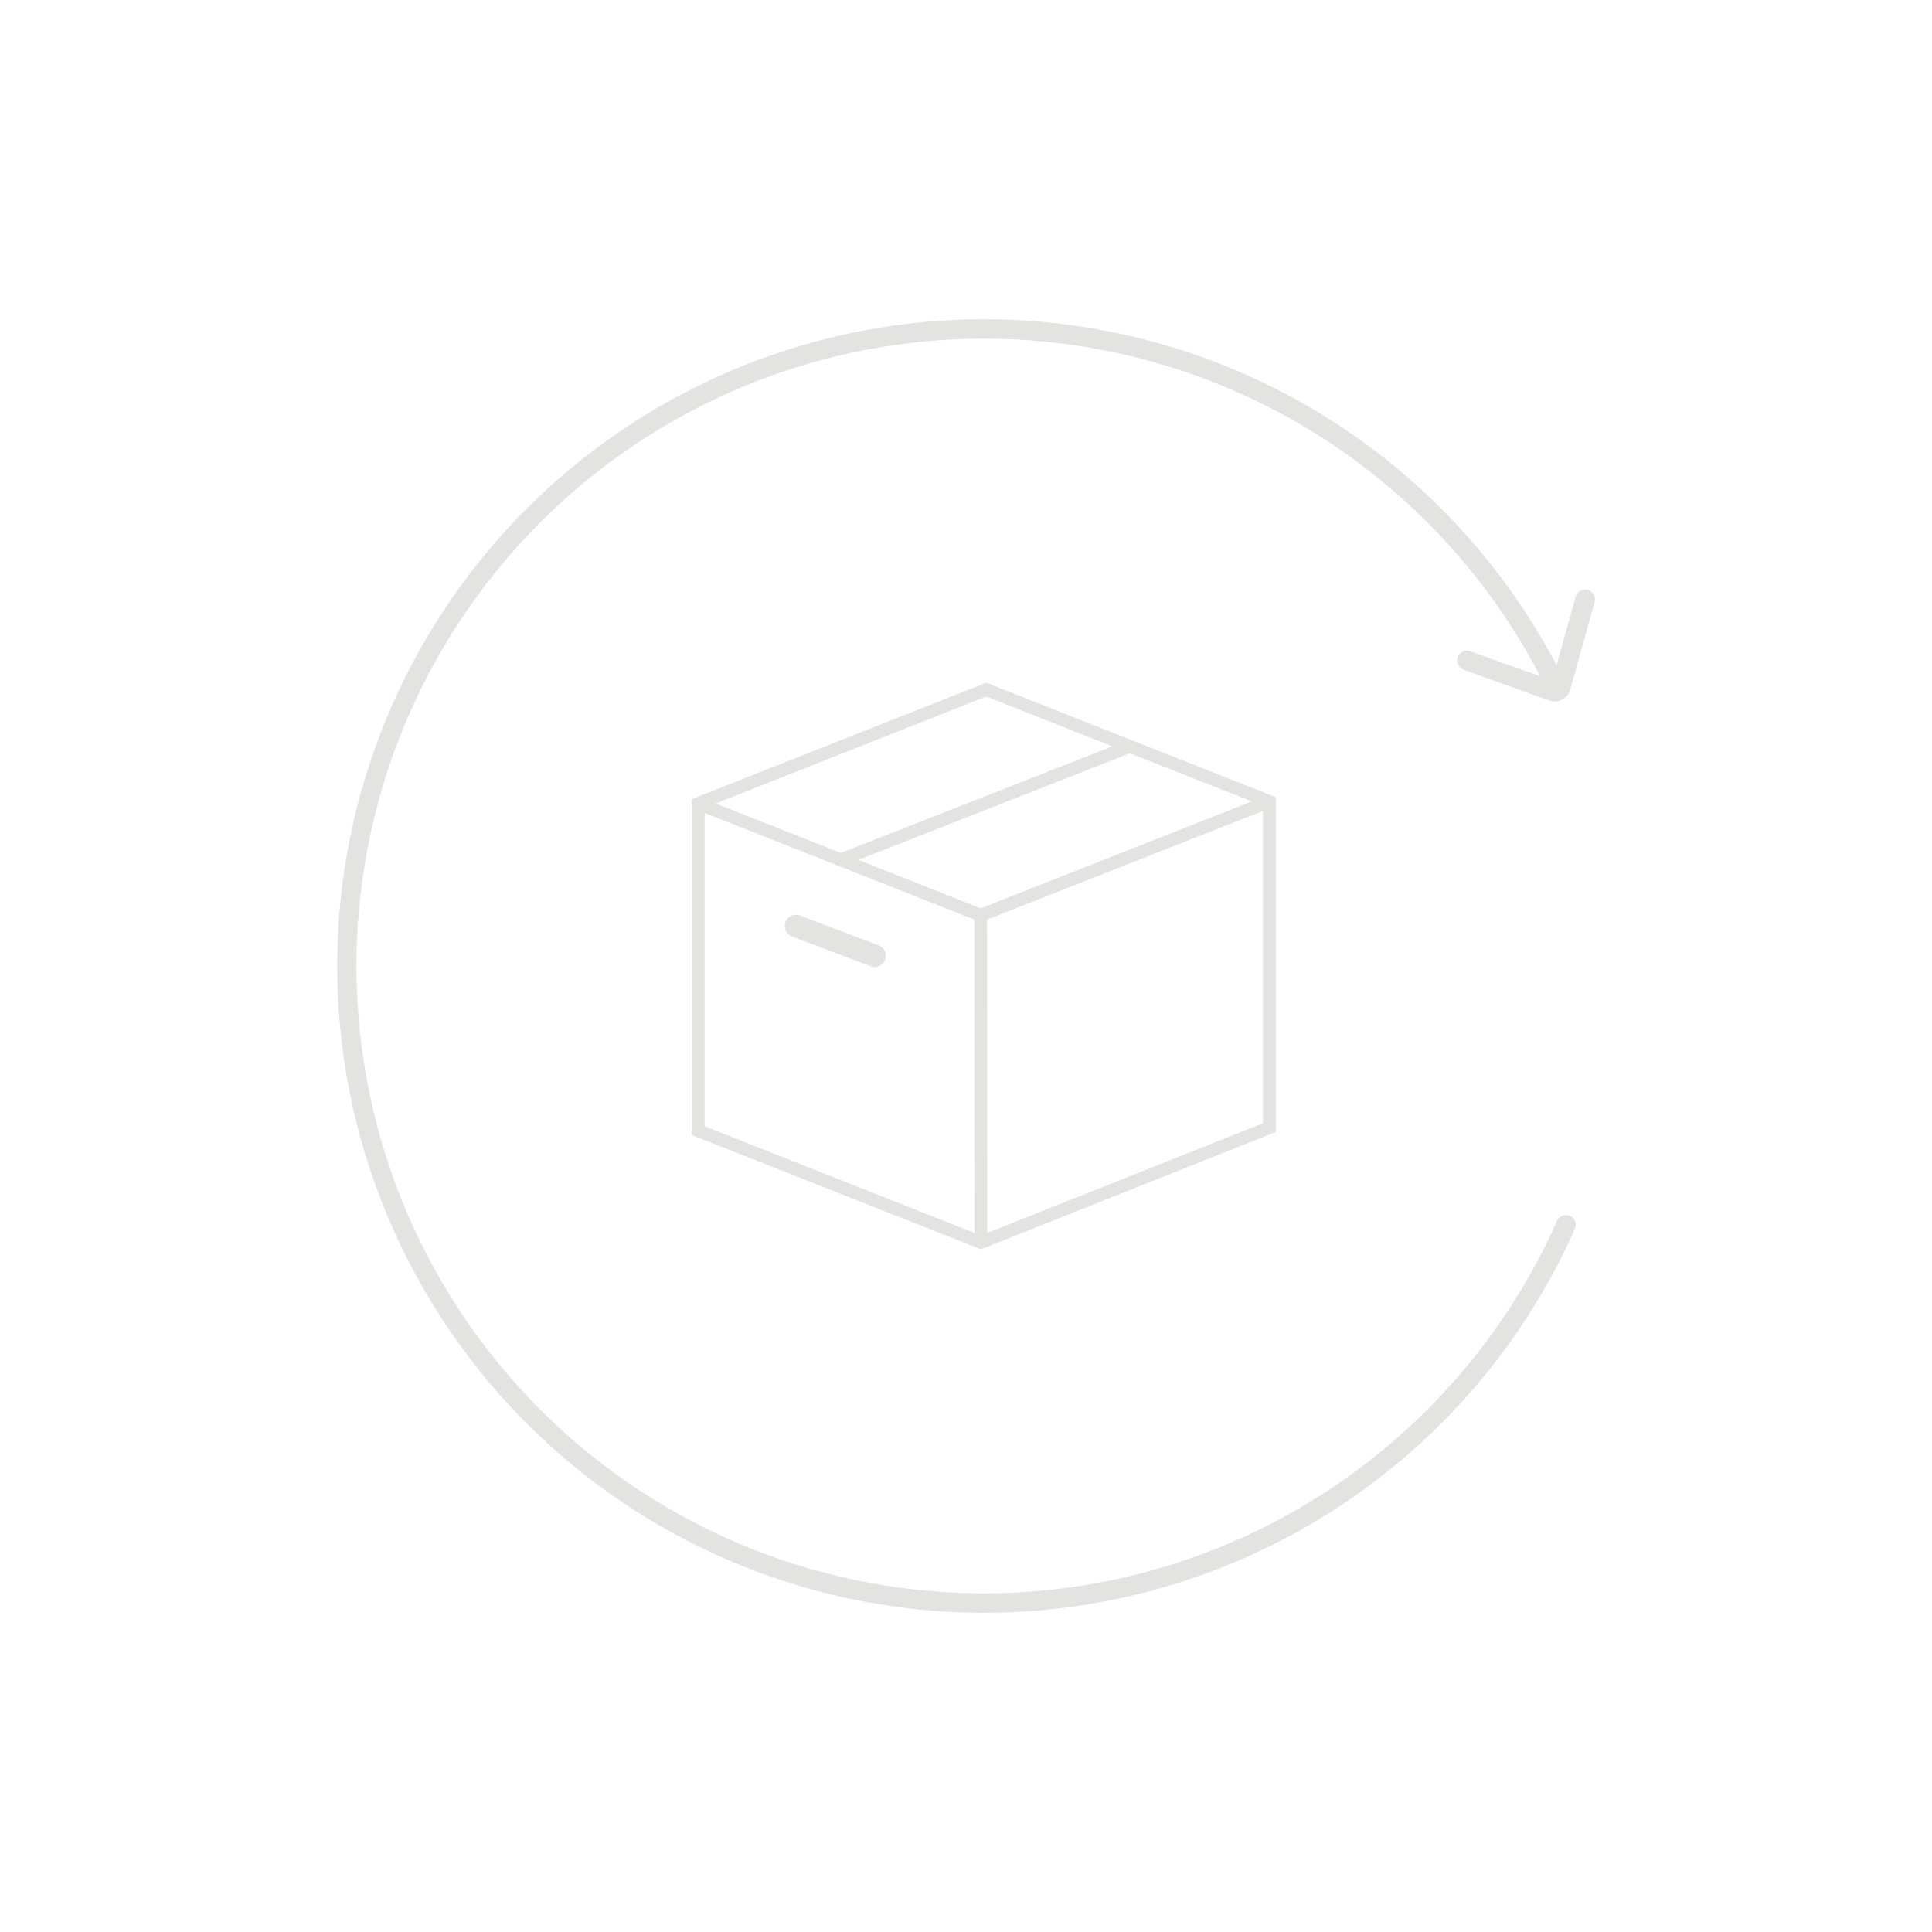 <svg id="Camada_1" data-name="Camada 1" xmlns="http://www.w3.org/2000/svg" viewBox="0 0 1080 1080"><defs><style>.cls-1{fill:#e3e3e2;}</style></defs><path class="cls-1" d="M552.66,382.16l-1.32-.53L386.72,446.7V634.49L547,697.84l1.32.53,162.58-64.69,2.27-.9V445.61ZM699.79,448,548.2,507.75l-68.41-27.06,151.82-59.6ZM544.73,689.22,393.91,629.6V454.43L544.6,514.06ZM400.09,449.15l151.25-59.79,70.46,27.86L470,476.81ZM706,453.33V627.91L551.92,689.2l-.13-175.14Z"/><path class="cls-1" d="M491.1,528.41l-43.74-16.56a6.28,6.28,0,1,0-4.45,11.74l43.74,16.57a6.18,6.18,0,0,0,2.22.41,6.29,6.29,0,0,0,2.23-12.16Z"/><path class="cls-1" d="M814.86,367.4h0a5.5,5.5,0,0,0,3.33,7L866,391.58a9,9,0,0,0,11.76-6.08l13.63-49a5.52,5.52,0,0,0-3.82-6.78h0a5.52,5.52,0,0,0-6.78,3.83l-10.66,38.35a361.54,361.54,0,1,0,10.06,315.48,5.5,5.5,0,1,0-10-4.49A350.67,350.67,0,1,1,861,378.08l-39.06-14A5.5,5.5,0,0,0,814.86,367.4Z"/></svg>